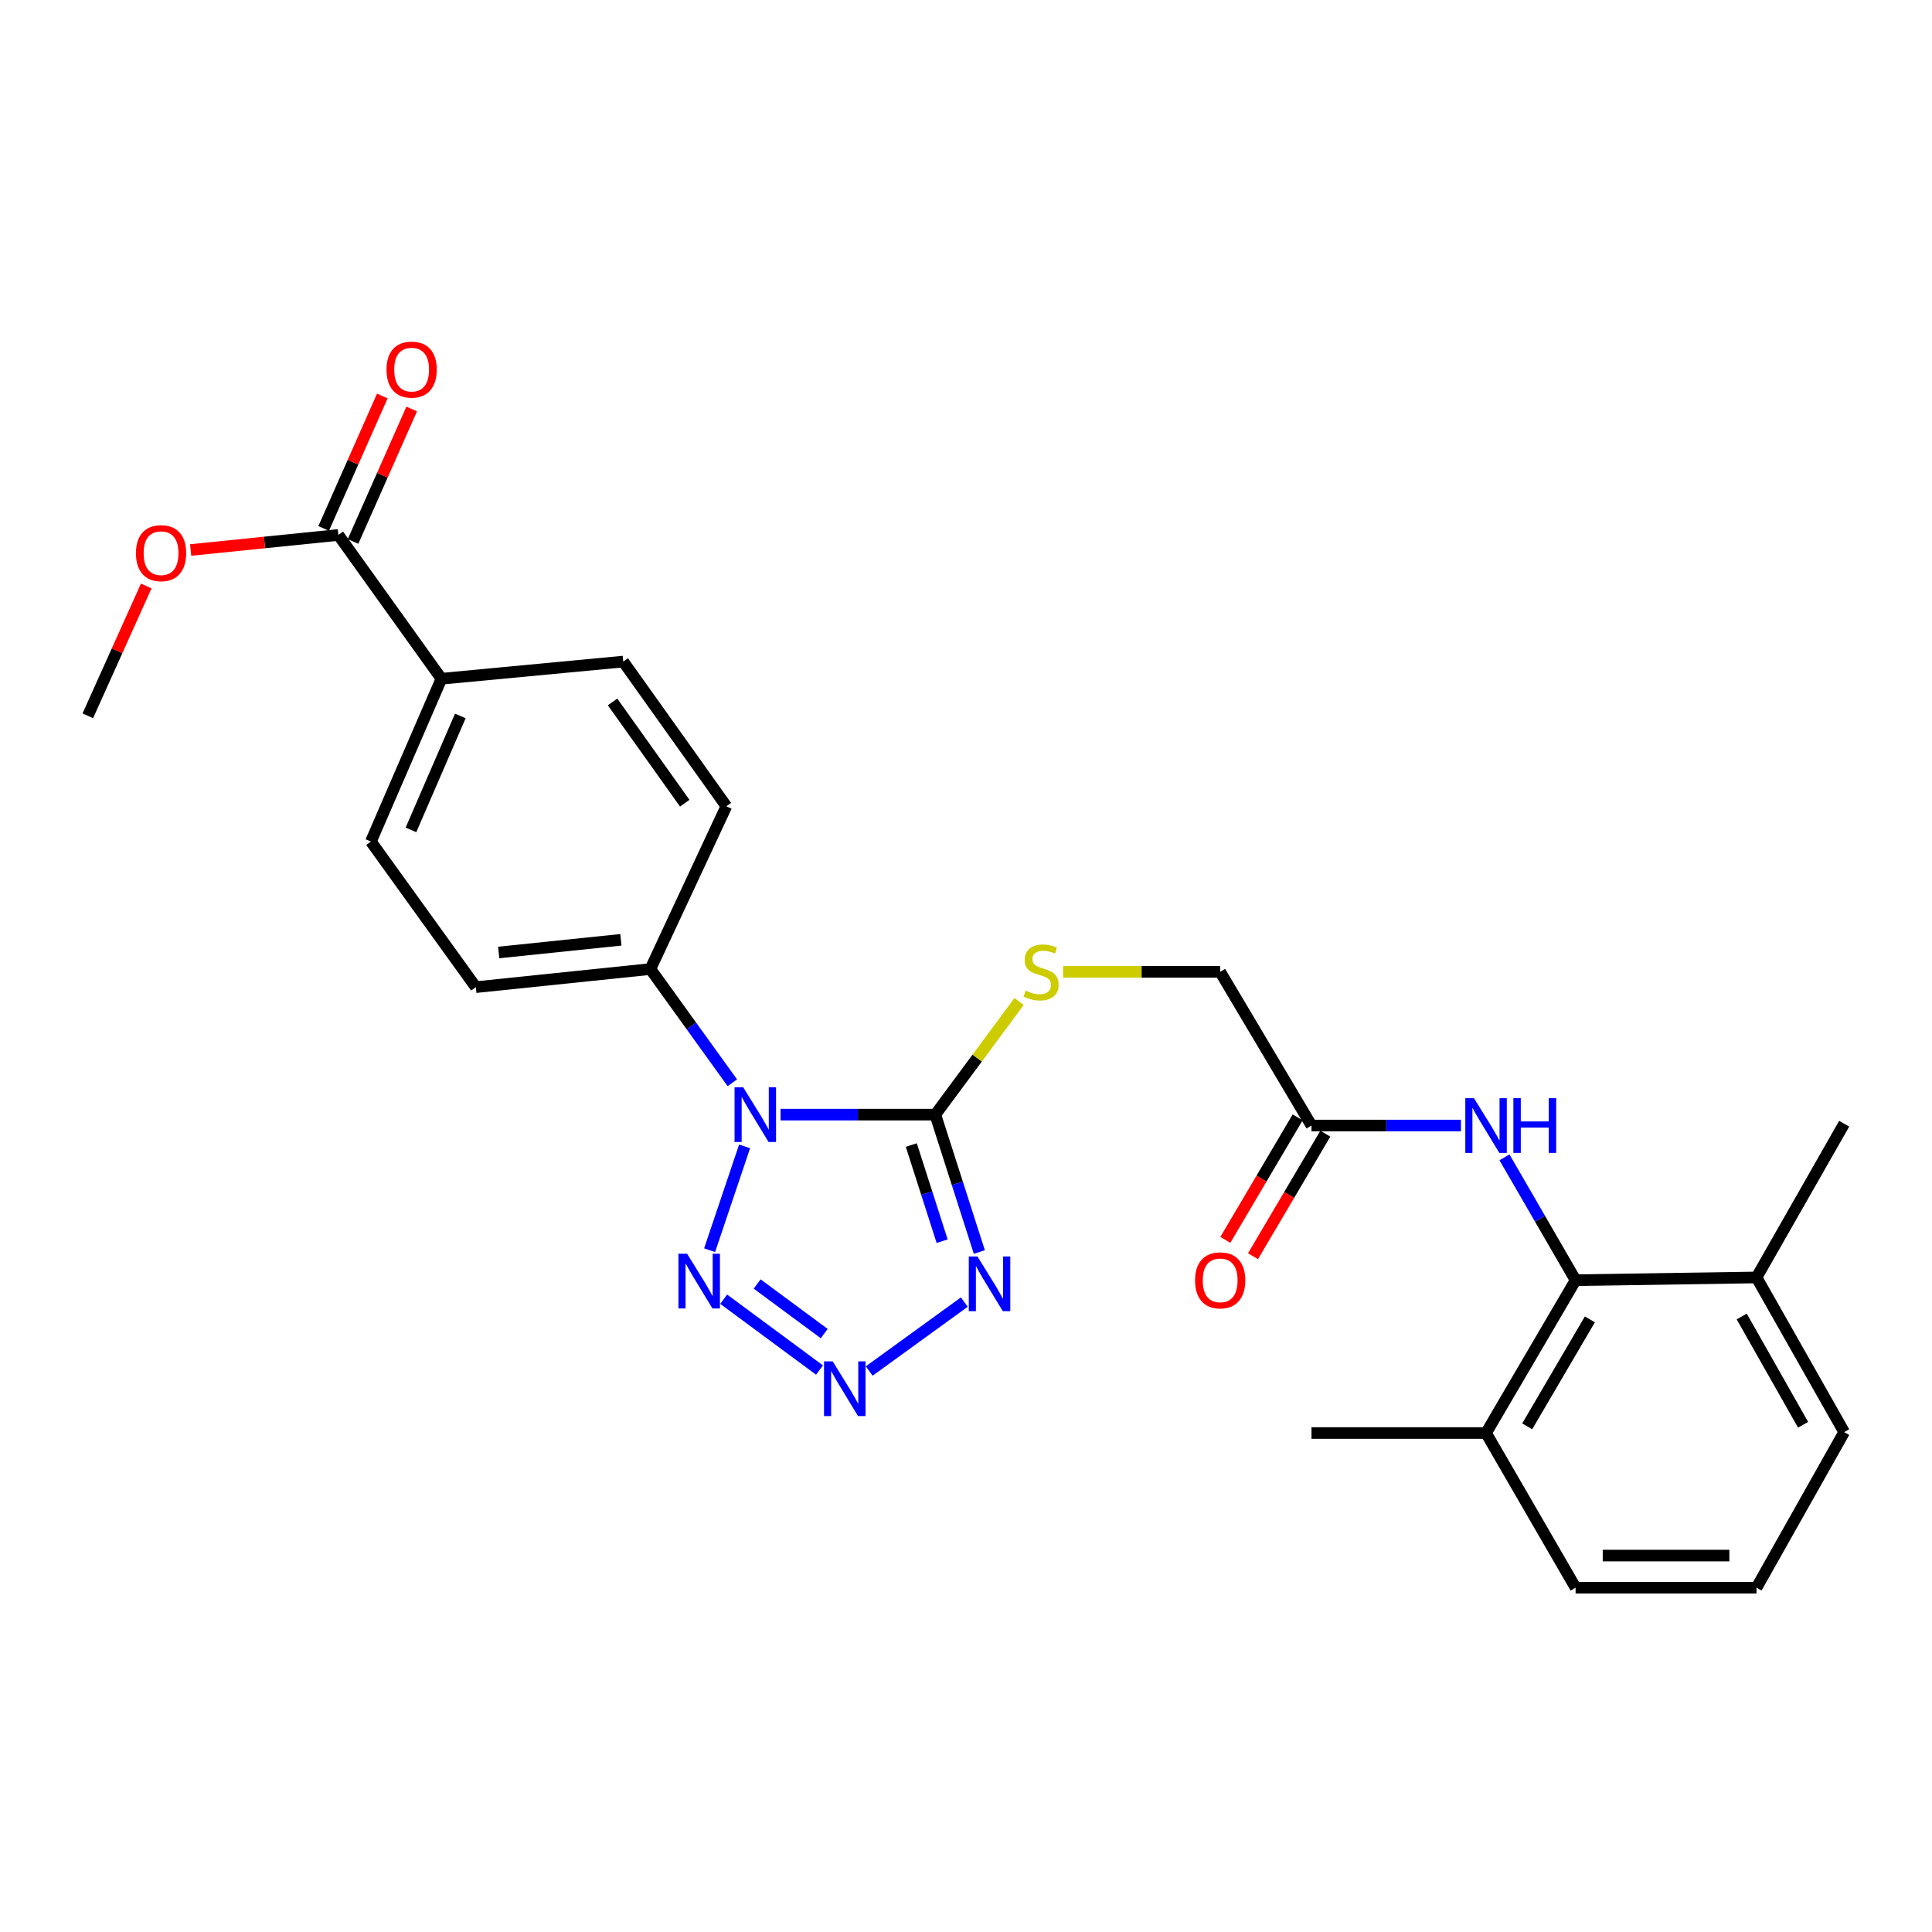 <?xml version='1.0' encoding='iso-8859-1'?>
<svg version='1.1' baseProfile='full'
              xmlns='http://www.w3.org/2000/svg'
                      xmlns:rdkit='http://www.rdkit.org/xml'
                      xmlns:xlink='http://www.w3.org/1999/xlink'
                  xml:space='preserve'
width='1000px' height='1000px' viewBox='0 0 1000 1000'>
<!-- END OF HEADER -->
<rect style='opacity:1.0;fill:#FFFFFF;stroke:none' width='1000' height='1000' x='0' y='0'> </rect>
<path class='bond-0' d='M 404.01,576.931 L 444.056,576.931' style='fill:none;fill-rule:evenodd;stroke:#0000FF;stroke-width:6px;stroke-linecap:butt;stroke-linejoin:miter;stroke-opacity:1' />
<path class='bond-0' d='M 444.056,576.931 L 484.103,576.931' style='fill:none;fill-rule:evenodd;stroke:#000000;stroke-width:6px;stroke-linecap:butt;stroke-linejoin:miter;stroke-opacity:1' />
<path class='bond-3' d='M 385.402,593.364 L 367.292,647.102' style='fill:none;fill-rule:evenodd;stroke:#0000FF;stroke-width:6px;stroke-linecap:butt;stroke-linejoin:miter;stroke-opacity:1' />
<path class='bond-7' d='M 379.063,560.449 L 357.85,531.013' style='fill:none;fill-rule:evenodd;stroke:#0000FF;stroke-width:6px;stroke-linecap:butt;stroke-linejoin:miter;stroke-opacity:1' />
<path class='bond-7' d='M 357.85,531.013 L 336.637,501.577' style='fill:none;fill-rule:evenodd;stroke:#000000;stroke-width:6px;stroke-linecap:butt;stroke-linejoin:miter;stroke-opacity:1' />
<path class='bond-1' d='M 484.103,576.931 L 495.504,612.484' style='fill:none;fill-rule:evenodd;stroke:#000000;stroke-width:6px;stroke-linecap:butt;stroke-linejoin:miter;stroke-opacity:1' />
<path class='bond-1' d='M 495.504,612.484 L 506.905,648.037' style='fill:none;fill-rule:evenodd;stroke:#0000FF;stroke-width:6px;stroke-linecap:butt;stroke-linejoin:miter;stroke-opacity:1' />
<path class='bond-1' d='M 471.691,592.674 L 479.672,617.561' style='fill:none;fill-rule:evenodd;stroke:#000000;stroke-width:6px;stroke-linecap:butt;stroke-linejoin:miter;stroke-opacity:1' />
<path class='bond-1' d='M 479.672,617.561 L 487.653,642.448' style='fill:none;fill-rule:evenodd;stroke:#0000FF;stroke-width:6px;stroke-linecap:butt;stroke-linejoin:miter;stroke-opacity:1' />
<path class='bond-6' d='M 484.103,576.931 L 505.792,547.655' style='fill:none;fill-rule:evenodd;stroke:#000000;stroke-width:6px;stroke-linecap:butt;stroke-linejoin:miter;stroke-opacity:1' />
<path class='bond-6' d='M 505.792,547.655 L 527.48,518.379' style='fill:none;fill-rule:evenodd;stroke:#CCCC00;stroke-width:6px;stroke-linecap:butt;stroke-linejoin:miter;stroke-opacity:1' />
<path class='bond-27' d='M 499.13,673.956 L 449.904,709.632' style='fill:none;fill-rule:evenodd;stroke:#0000FF;stroke-width:6px;stroke-linecap:butt;stroke-linejoin:miter;stroke-opacity:1' />
<path class='bond-2' d='M 424.171,709.13 L 374.576,672.471' style='fill:none;fill-rule:evenodd;stroke:#0000FF;stroke-width:6px;stroke-linecap:butt;stroke-linejoin:miter;stroke-opacity:1' />
<path class='bond-2' d='M 426.615,690.26 L 391.898,664.599' style='fill:none;fill-rule:evenodd;stroke:#0000FF;stroke-width:6px;stroke-linecap:butt;stroke-linejoin:miter;stroke-opacity:1' />
<path class='bond-4' d='M 815.522,662.63 L 797.119,630.839' style='fill:none;fill-rule:evenodd;stroke:#000000;stroke-width:6px;stroke-linecap:butt;stroke-linejoin:miter;stroke-opacity:1' />
<path class='bond-4' d='M 797.119,630.839 L 778.716,599.047' style='fill:none;fill-rule:evenodd;stroke:#0000FF;stroke-width:6px;stroke-linecap:butt;stroke-linejoin:miter;stroke-opacity:1' />
<path class='bond-11' d='M 815.522,662.63 L 769.18,741.735' style='fill:none;fill-rule:evenodd;stroke:#000000;stroke-width:6px;stroke-linecap:butt;stroke-linejoin:miter;stroke-opacity:1' />
<path class='bond-11' d='M 822.916,682.9 L 790.477,738.273' style='fill:none;fill-rule:evenodd;stroke:#000000;stroke-width:6px;stroke-linecap:butt;stroke-linejoin:miter;stroke-opacity:1' />
<path class='bond-12' d='M 815.522,662.63 L 909.165,661.208' style='fill:none;fill-rule:evenodd;stroke:#000000;stroke-width:6px;stroke-linecap:butt;stroke-linejoin:miter;stroke-opacity:1' />
<path class='bond-5' d='M 756.181,582.575 L 717.503,582.575' style='fill:none;fill-rule:evenodd;stroke:#0000FF;stroke-width:6px;stroke-linecap:butt;stroke-linejoin:miter;stroke-opacity:1' />
<path class='bond-5' d='M 717.503,582.575 L 678.825,582.575' style='fill:none;fill-rule:evenodd;stroke:#000000;stroke-width:6px;stroke-linecap:butt;stroke-linejoin:miter;stroke-opacity:1' />
<path class='bond-19' d='M 550.257,503.018 L 590.909,503.018' style='fill:none;fill-rule:evenodd;stroke:#CCCC00;stroke-width:6px;stroke-linecap:butt;stroke-linejoin:miter;stroke-opacity:1' />
<path class='bond-19' d='M 590.909,503.018 L 631.56,503.018' style='fill:none;fill-rule:evenodd;stroke:#000000;stroke-width:6px;stroke-linecap:butt;stroke-linejoin:miter;stroke-opacity:1' />
<path class='bond-15' d='M 336.637,501.577 L 375.968,417.318' style='fill:none;fill-rule:evenodd;stroke:#000000;stroke-width:6px;stroke-linecap:butt;stroke-linejoin:miter;stroke-opacity:1' />
<path class='bond-16' d='M 336.637,501.577 L 246.291,510.952' style='fill:none;fill-rule:evenodd;stroke:#000000;stroke-width:6px;stroke-linecap:butt;stroke-linejoin:miter;stroke-opacity:1' />
<path class='bond-16' d='M 321.369,486.445 L 258.127,493.008' style='fill:none;fill-rule:evenodd;stroke:#000000;stroke-width:6px;stroke-linecap:butt;stroke-linejoin:miter;stroke-opacity:1' />
<path class='bond-8' d='M 175.131,276.89 L 228.483,351.321' style='fill:none;fill-rule:evenodd;stroke:#000000;stroke-width:6px;stroke-linecap:butt;stroke-linejoin:miter;stroke-opacity:1' />
<path class='bond-13' d='M 182.732,280.256 L 197.91,245.975' style='fill:none;fill-rule:evenodd;stroke:#000000;stroke-width:6px;stroke-linecap:butt;stroke-linejoin:miter;stroke-opacity:1' />
<path class='bond-13' d='M 197.91,245.975 L 213.087,211.695' style='fill:none;fill-rule:evenodd;stroke:#FF0000;stroke-width:6px;stroke-linecap:butt;stroke-linejoin:miter;stroke-opacity:1' />
<path class='bond-13' d='M 167.529,273.525 L 182.707,239.244' style='fill:none;fill-rule:evenodd;stroke:#000000;stroke-width:6px;stroke-linecap:butt;stroke-linejoin:miter;stroke-opacity:1' />
<path class='bond-13' d='M 182.707,239.244 L 197.884,204.964' style='fill:none;fill-rule:evenodd;stroke:#FF0000;stroke-width:6px;stroke-linecap:butt;stroke-linejoin:miter;stroke-opacity:1' />
<path class='bond-20' d='M 175.131,276.89 L 136.9,280.784' style='fill:none;fill-rule:evenodd;stroke:#000000;stroke-width:6px;stroke-linecap:butt;stroke-linejoin:miter;stroke-opacity:1' />
<path class='bond-20' d='M 136.9,280.784 L 98.669,284.679' style='fill:none;fill-rule:evenodd;stroke:#FF0000;stroke-width:6px;stroke-linecap:butt;stroke-linejoin:miter;stroke-opacity:1' />
<path class='bond-9' d='M 678.825,582.575 L 631.56,503.018' style='fill:none;fill-rule:evenodd;stroke:#000000;stroke-width:6px;stroke-linecap:butt;stroke-linejoin:miter;stroke-opacity:1' />
<path class='bond-14' d='M 671.667,578.348 L 652.948,610.054' style='fill:none;fill-rule:evenodd;stroke:#000000;stroke-width:6px;stroke-linecap:butt;stroke-linejoin:miter;stroke-opacity:1' />
<path class='bond-14' d='M 652.948,610.054 L 634.229,641.76' style='fill:none;fill-rule:evenodd;stroke:#FF0000;stroke-width:6px;stroke-linecap:butt;stroke-linejoin:miter;stroke-opacity:1' />
<path class='bond-14' d='M 685.984,586.801 L 667.265,618.507' style='fill:none;fill-rule:evenodd;stroke:#000000;stroke-width:6px;stroke-linecap:butt;stroke-linejoin:miter;stroke-opacity:1' />
<path class='bond-14' d='M 667.265,618.507 L 648.546,650.213' style='fill:none;fill-rule:evenodd;stroke:#FF0000;stroke-width:6px;stroke-linecap:butt;stroke-linejoin:miter;stroke-opacity:1' />
<path class='bond-10' d='M 228.483,351.321 L 191.979,435.589' style='fill:none;fill-rule:evenodd;stroke:#000000;stroke-width:6px;stroke-linecap:butt;stroke-linejoin:miter;stroke-opacity:1' />
<path class='bond-10' d='M 238.264,370.57 L 212.711,429.557' style='fill:none;fill-rule:evenodd;stroke:#000000;stroke-width:6px;stroke-linecap:butt;stroke-linejoin:miter;stroke-opacity:1' />
<path class='bond-28' d='M 228.483,351.321 L 322.588,342.435' style='fill:none;fill-rule:evenodd;stroke:#000000;stroke-width:6px;stroke-linecap:butt;stroke-linejoin:miter;stroke-opacity:1' />
<path class='bond-23' d='M 769.18,741.735 L 815.522,821.791' style='fill:none;fill-rule:evenodd;stroke:#000000;stroke-width:6px;stroke-linecap:butt;stroke-linejoin:miter;stroke-opacity:1' />
<path class='bond-25' d='M 769.18,741.735 L 678.825,741.735' style='fill:none;fill-rule:evenodd;stroke:#000000;stroke-width:6px;stroke-linecap:butt;stroke-linejoin:miter;stroke-opacity:1' />
<path class='bond-22' d='M 909.165,661.208 L 954.545,741.264' style='fill:none;fill-rule:evenodd;stroke:#000000;stroke-width:6px;stroke-linecap:butt;stroke-linejoin:miter;stroke-opacity:1' />
<path class='bond-22' d='M 901.508,681.415 L 933.274,737.454' style='fill:none;fill-rule:evenodd;stroke:#000000;stroke-width:6px;stroke-linecap:butt;stroke-linejoin:miter;stroke-opacity:1' />
<path class='bond-24' d='M 909.165,661.208 L 954.545,581.632' style='fill:none;fill-rule:evenodd;stroke:#000000;stroke-width:6px;stroke-linecap:butt;stroke-linejoin:miter;stroke-opacity:1' />
<path class='bond-18' d='M 375.968,417.318 L 322.588,342.435' style='fill:none;fill-rule:evenodd;stroke:#000000;stroke-width:6px;stroke-linecap:butt;stroke-linejoin:miter;stroke-opacity:1' />
<path class='bond-18' d='M 354.422,415.736 L 317.056,363.318' style='fill:none;fill-rule:evenodd;stroke:#000000;stroke-width:6px;stroke-linecap:butt;stroke-linejoin:miter;stroke-opacity:1' />
<path class='bond-17' d='M 246.291,510.952 L 191.979,435.589' style='fill:none;fill-rule:evenodd;stroke:#000000;stroke-width:6px;stroke-linecap:butt;stroke-linejoin:miter;stroke-opacity:1' />
<path class='bond-26' d='M 75.683,303.308 L 60.569,336.902' style='fill:none;fill-rule:evenodd;stroke:#FF0000;stroke-width:6px;stroke-linecap:butt;stroke-linejoin:miter;stroke-opacity:1' />
<path class='bond-26' d='M 60.569,336.902 L 45.455,370.496' style='fill:none;fill-rule:evenodd;stroke:#000000;stroke-width:6px;stroke-linecap:butt;stroke-linejoin:miter;stroke-opacity:1' />
<path class='bond-21' d='M 909.165,821.791 L 954.545,741.264' style='fill:none;fill-rule:evenodd;stroke:#000000;stroke-width:6px;stroke-linecap:butt;stroke-linejoin:miter;stroke-opacity:1' />
<path class='bond-29' d='M 909.165,821.791 L 815.522,821.791' style='fill:none;fill-rule:evenodd;stroke:#000000;stroke-width:6px;stroke-linecap:butt;stroke-linejoin:miter;stroke-opacity:1' />
<path class='bond-29' d='M 895.118,805.164 L 829.568,805.164' style='fill:none;fill-rule:evenodd;stroke:#000000;stroke-width:6px;stroke-linecap:butt;stroke-linejoin:miter;stroke-opacity:1' />
<path  class='atom-0' d='M 384.68 562.771
L 393.96 577.771
Q 394.88 579.251, 396.36 581.931
Q 397.84 584.611, 397.92 584.771
L 397.92 562.771
L 401.68 562.771
L 401.68 591.091
L 397.8 591.091
L 387.84 574.691
Q 386.68 572.771, 385.44 570.571
Q 384.24 568.371, 383.88 567.691
L 383.88 591.091
L 380.2 591.091
L 380.2 562.771
L 384.68 562.771
' fill='#0000FF'/>
<path  class='atom-2' d='M 505.923 650.336
L 515.203 665.336
Q 516.123 666.816, 517.603 669.496
Q 519.083 672.176, 519.163 672.336
L 519.163 650.336
L 522.923 650.336
L 522.923 678.656
L 519.043 678.656
L 509.083 662.256
Q 507.923 660.336, 506.683 658.136
Q 505.483 655.936, 505.123 655.256
L 505.123 678.656
L 501.443 678.656
L 501.443 650.336
L 505.923 650.336
' fill='#0000FF'/>
<path  class='atom-3' d='M 430.994 704.64
L 440.274 719.64
Q 441.194 721.12, 442.674 723.8
Q 444.154 726.48, 444.234 726.64
L 444.234 704.64
L 447.994 704.64
L 447.994 732.96
L 444.114 732.96
L 434.154 716.56
Q 432.994 714.64, 431.754 712.44
Q 430.554 710.24, 430.194 709.56
L 430.194 732.96
L 426.514 732.96
L 426.514 704.64
L 430.994 704.64
' fill='#0000FF'/>
<path  class='atom-4' d='M 355.64 648.941
L 364.92 663.941
Q 365.84 665.421, 367.32 668.101
Q 368.8 670.781, 368.88 670.941
L 368.88 648.941
L 372.64 648.941
L 372.64 677.261
L 368.76 677.261
L 358.8 660.861
Q 357.64 658.941, 356.4 656.741
Q 355.2 654.541, 354.84 653.861
L 354.84 677.261
L 351.16 677.261
L 351.16 648.941
L 355.64 648.941
' fill='#0000FF'/>
<path  class='atom-6' d='M 762.92 568.415
L 772.2 583.415
Q 773.12 584.895, 774.6 587.575
Q 776.08 590.255, 776.16 590.415
L 776.16 568.415
L 779.92 568.415
L 779.92 596.735
L 776.04 596.735
L 766.08 580.335
Q 764.92 578.415, 763.68 576.215
Q 762.48 574.015, 762.12 573.335
L 762.12 596.735
L 758.44 596.735
L 758.44 568.415
L 762.92 568.415
' fill='#0000FF'/>
<path  class='atom-6' d='M 783.32 568.415
L 787.16 568.415
L 787.16 580.455
L 801.64 580.455
L 801.64 568.415
L 805.48 568.415
L 805.48 596.735
L 801.64 596.735
L 801.64 583.655
L 787.16 583.655
L 787.16 596.735
L 783.32 596.735
L 783.32 568.415
' fill='#0000FF'/>
<path  class='atom-7' d='M 530.859 512.738
Q 531.179 512.858, 532.499 513.418
Q 533.819 513.978, 535.259 514.338
Q 536.739 514.658, 538.179 514.658
Q 540.859 514.658, 542.419 513.378
Q 543.979 512.058, 543.979 509.778
Q 543.979 508.218, 543.179 507.258
Q 542.419 506.298, 541.219 505.778
Q 540.019 505.258, 538.019 504.658
Q 535.499 503.898, 533.979 503.178
Q 532.499 502.458, 531.419 500.938
Q 530.379 499.418, 530.379 496.858
Q 530.379 493.298, 532.779 491.098
Q 535.219 488.898, 540.019 488.898
Q 543.299 488.898, 547.019 490.458
L 546.099 493.538
Q 542.699 492.138, 540.139 492.138
Q 537.379 492.138, 535.859 493.298
Q 534.339 494.418, 534.379 496.378
Q 534.379 497.898, 535.139 498.818
Q 535.939 499.738, 537.059 500.258
Q 538.219 500.778, 540.139 501.378
Q 542.699 502.178, 544.219 502.978
Q 545.739 503.778, 546.819 505.418
Q 547.939 507.018, 547.939 509.778
Q 547.939 513.698, 545.299 515.818
Q 542.699 517.898, 538.339 517.898
Q 535.819 517.898, 533.899 517.338
Q 532.019 516.818, 529.779 515.898
L 530.859 512.738
' fill='#CCCC00'/>
<path  class='atom-14' d='M 200.057 191.308
Q 200.057 184.508, 203.417 180.708
Q 206.777 176.908, 213.057 176.908
Q 219.337 176.908, 222.697 180.708
Q 226.057 184.508, 226.057 191.308
Q 226.057 198.188, 222.657 202.108
Q 219.257 205.988, 213.057 205.988
Q 206.817 205.988, 203.417 202.108
Q 200.057 198.228, 200.057 191.308
M 213.057 202.788
Q 217.377 202.788, 219.697 199.908
Q 222.057 196.988, 222.057 191.308
Q 222.057 185.748, 219.697 182.948
Q 217.377 180.108, 213.057 180.108
Q 208.737 180.108, 206.377 182.908
Q 204.057 185.708, 204.057 191.308
Q 204.057 197.028, 206.377 199.908
Q 208.737 202.788, 213.057 202.788
' fill='#FF0000'/>
<path  class='atom-15' d='M 618.56 662.71
Q 618.56 655.91, 621.92 652.11
Q 625.28 648.31, 631.56 648.31
Q 637.84 648.31, 641.2 652.11
Q 644.56 655.91, 644.56 662.71
Q 644.56 669.59, 641.16 673.51
Q 637.76 677.39, 631.56 677.39
Q 625.32 677.39, 621.92 673.51
Q 618.56 669.63, 618.56 662.71
M 631.56 674.19
Q 635.88 674.19, 638.2 671.31
Q 640.56 668.39, 640.56 662.71
Q 640.56 657.15, 638.2 654.35
Q 635.88 651.51, 631.56 651.51
Q 627.24 651.51, 624.88 654.31
Q 622.56 657.11, 622.56 662.71
Q 622.56 668.43, 624.88 671.31
Q 627.24 674.19, 631.56 674.19
' fill='#FF0000'/>
<path  class='atom-21' d='M 70.363 286.318
Q 70.363 279.518, 73.723 275.718
Q 77.083 271.918, 83.363 271.918
Q 89.643 271.918, 93.003 275.718
Q 96.363 279.518, 96.363 286.318
Q 96.363 293.198, 92.963 297.118
Q 89.563 300.998, 83.363 300.998
Q 77.123 300.998, 73.723 297.118
Q 70.363 293.238, 70.363 286.318
M 83.363 297.798
Q 87.683 297.798, 90.003 294.918
Q 92.363 291.998, 92.363 286.318
Q 92.363 280.758, 90.003 277.958
Q 87.683 275.118, 83.363 275.118
Q 79.043 275.118, 76.683 277.918
Q 74.363 280.718, 74.363 286.318
Q 74.363 292.038, 76.683 294.918
Q 79.043 297.798, 83.363 297.798
' fill='#FF0000'/>
</svg>
